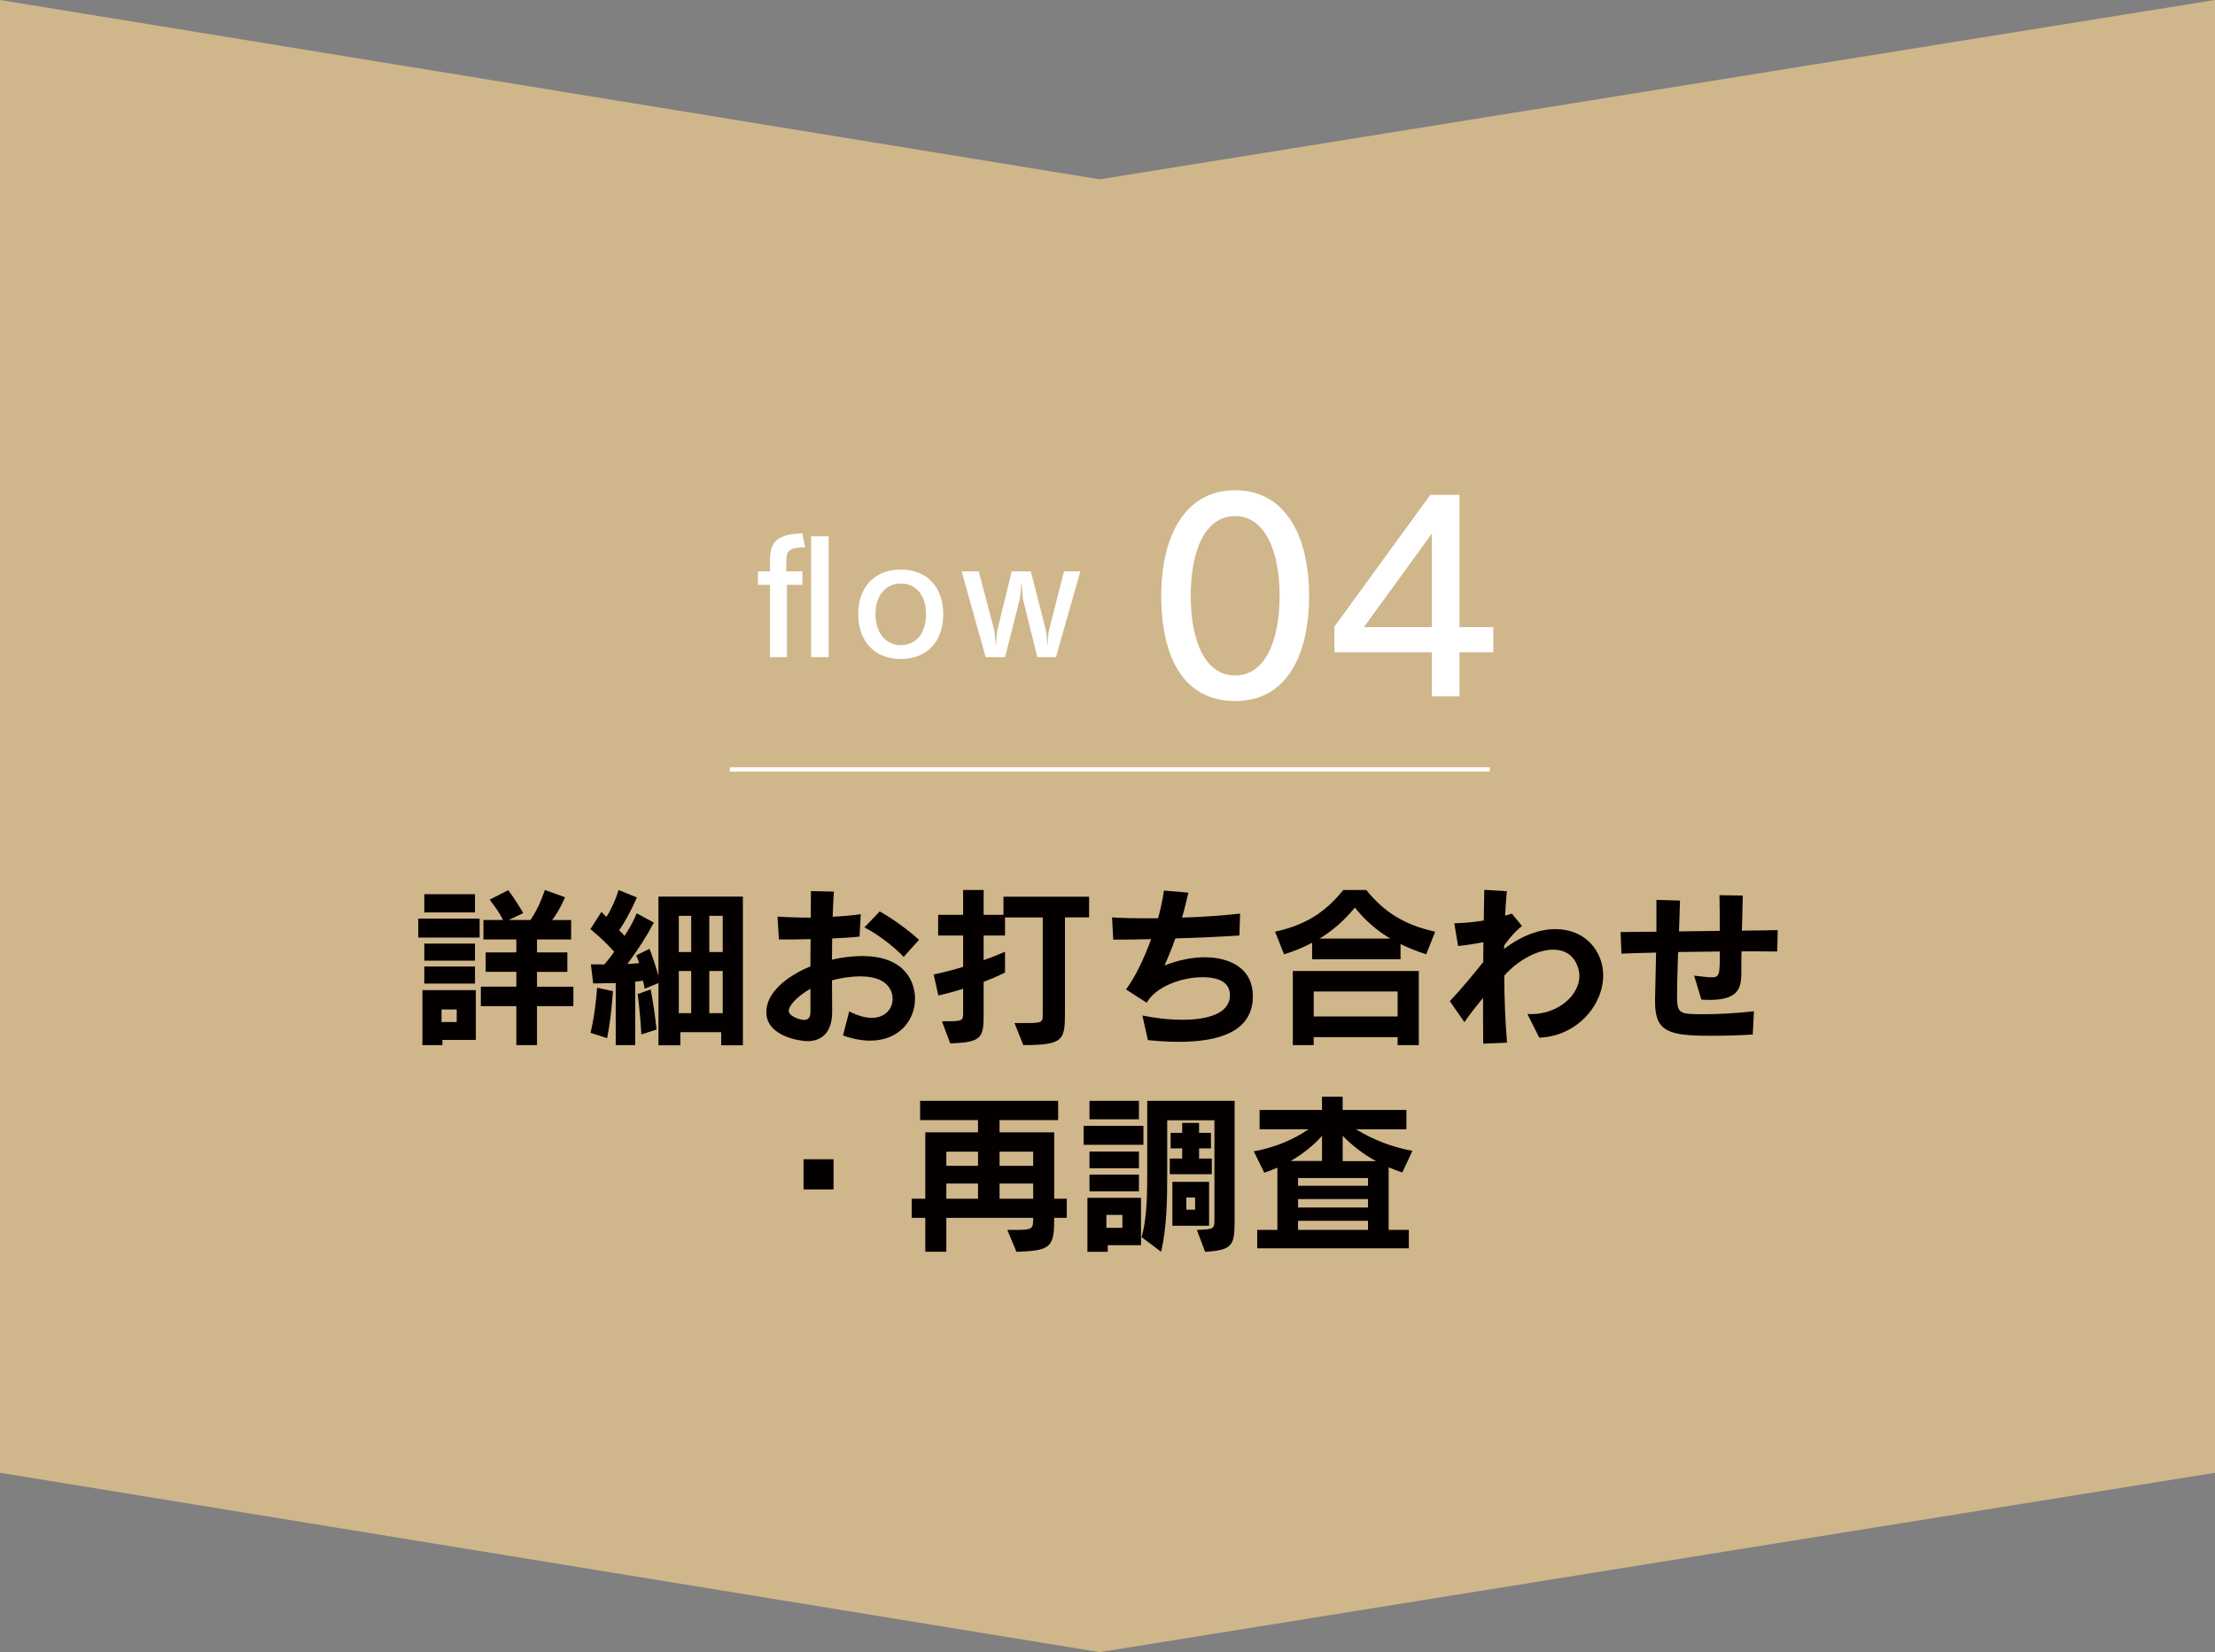 <?xml version="1.0" encoding="utf-8"?>
<!-- Generator: Adobe Illustrator 16.0.3, SVG Export Plug-In . SVG Version: 6.00 Build 0)  -->
<!DOCTYPE svg PUBLIC "-//W3C//DTD SVG 1.1//EN" "http://www.w3.org/Graphics/SVG/1.1/DTD/svg11.dtd">
<svg version="1.1" id="レイヤー_1" xmlns="http://www.w3.org/2000/svg" xmlns:xlink="http://www.w3.org/1999/xlink" x="0px"
	 y="0px" width="257.129px" height="191.832px" viewBox="0 0 257.129 191.832" enable-background="new 0 0 257.129 191.832"
	 xml:space="preserve">
<rect x="0" y="0" width="257.129" height="191.832" fill="#808080" stroke="none"/>
<g id="レイヤー_1_1_">
	<polygon fill="#D0B68B" points="0,171.007 127.659,191.832 257.129,171.007 257.129,0 127.659,20.822 0,0 	"/>
</g>
<g id="レイヤー_5">
	<g>
		<g>
			<path fill="#FFFFFF" d="M89.386,76.302v-8.391h-1.404v-1.566h1.404v-1.297c0-2.035,0.721-3.043,3.746-3.115l0.342,1.621
				c-1.98,0.019-2.197,0.467-2.197,1.549v1.242h1.873v1.566h-1.801v8.391H89.386z M94.158,76.302V62.257h2.035v14.045H94.158z"/>
			<path fill="#FFFFFF" d="M99.627,71.314c0-3.15,1.927-5.186,4.934-5.186c3.062,0,4.934,2.053,4.934,5.186
				c0,3.17-1.872,5.203-4.934,5.203C101.554,76.517,99.627,74.484,99.627,71.314z M107.496,71.314c0-2.25-1.206-3.564-2.935-3.564
				c-1.656,0-2.935,1.314-2.935,3.564c0,2.233,1.278,3.602,2.935,3.602C106.29,74.916,107.496,73.583,107.496,71.314z"/>
			<path fill="#FFFFFF" d="M120.419,76.302l-1.656-6.698c-0.072-0.323-0.107-0.882-0.144-1.368c0-0.162-0.019-0.324-0.019-0.451
				c0,0-0.018,0-0.035,0c-0.019,0-0.019,0-0.019,0c-0.018,0.505-0.071,1.369-0.18,1.837l-1.692,6.681h-2.251l-2.791-9.957h1.981
				l1.8,6.807c0.072,0.342,0.162,1.385,0.162,1.728h0.054c0-0.306,0.072-1.368,0.145-1.711l1.674-6.823h2.215l1.747,6.842
				c0.108,0.432,0.144,1.313,0.161,1.692h0.055c0-0.379,0.036-1.278,0.145-1.692l1.746-6.842h1.891l-2.827,9.957h-2.162V76.302z"/>
			<path fill="#FFFFFF" d="M134.805,69.163c0-6.84,2.7-12.239,8.58-12.239c5.85,0,8.579,5.34,8.579,12.239
				c0,7.14-2.729,12.239-8.579,12.239C137.505,81.402,134.805,76.482,134.805,69.163z M148.544,69.163
				c0-5.189-1.711-9.239-5.159-9.239c-3.449,0-5.16,3.93-5.16,9.239c0,5.399,1.739,9.27,5.16,9.27
				C146.775,78.432,148.544,74.562,148.544,69.163z"/>
			<path fill="#FFFFFF" d="M166.214,80.862v-5.13h-11.312v-2.969l11.132-15.3h3.389v15.359h3.931v2.909h-3.931v5.13h-3.209V80.862z
				 M166.214,61.962l-7.892,10.86h7.892V61.962z"/>
		</g>
		<g>
			<path fill="#040000" d="M48.556,108.865v-2.199h7.122v2.199H48.556z M51.357,120.748v0.602h-2.32v-6.383h6.201v5.781H51.357z
				 M49.256,105.944v-2.12h5.881v2.12H49.256z M49.256,111.544v-1.979h5.881v1.979H49.256z M49.256,114.207v-1.98h5.881v1.98H49.256
				z M53.017,117.207h-1.76v1.461h1.76V117.207z M59.939,121.348v-4.522h-4.121v-2.261h4.121v-1.722h-3.561v-2.26h3.561v-1.5h-3.821
				v-2.26h2.28c-0.359-0.742-0.92-1.541-1.56-2.361l2.16-1.1c0.94,1.24,1.74,2.66,1.74,2.66l-1.681,0.801h2.521
				c0.66-0.961,1.22-2.141,1.68-3.482l2.341,0.843c-0.479,1.101-1.021,2.021-1.501,2.642H66.3v2.26h-3.961v1.5h3.521v2.26h-3.521
				v1.721h4.221v2.26h-4.221v4.523L59.939,121.348L59.939,121.348z"/>
			<path fill="#040000" d="M83.719,121.369v-1.521h-4.741v1.521h-2.541v-7.224l-1.6,0.66c0,0-0.061-0.399-0.2-0.938
				c-0.261,0.039-0.74,0.118-0.9,0.118v7.363h-2.261v-7.203c-1.199,0.041-2.62,0.041-2.62,0.041l-0.261-2.222
				c0,0,0.681,0.021,1.561,0.021c0.381-0.438,0.801-0.961,1.141-1.479c-0.801-0.881-1.76-1.82-2.761-2.621l1.28-2l0.58,0.58
				c0.58-0.9,1.101-2.08,1.42-3.121l2.121,0.861c-0.561,1.299-1.4,2.881-2.061,3.801c0.18,0.18,0.5,0.5,0.62,0.66
				c0.479-0.681,1.04-1.701,1.421-2.621l1.98,1.08c-0.781,1.5-1.781,3.082-3.061,4.801c0.26,0,1.039-0.059,1.359-0.1
				c-0.1-0.32-0.22-0.619-0.34-0.9l1.541-0.76c0.34,0.84,0.779,2.201,1.039,3.141v-9.201h9.803v17.264H83.719L83.719,121.369z
				 M68.556,119.925c0.58-2.42,0.76-5.239,0.76-5.239l1.84,0.399c0,0-0.199,3.16-0.68,5.459L68.556,119.925z M74.457,120.106
				c0,0-0.119-2.319-0.439-4.681l1.52-0.541c0.261,1.4,0.521,3.121,0.681,4.662L74.457,120.106z M80.238,106.343h-1.439v4.201h1.439
				V106.343z M80.238,112.746h-1.439v4.899h1.439V112.746z M83.899,106.343h-1.56v4.201h1.56V106.343z M83.899,112.746h-1.56v4.899
				h1.56V112.746z"/>
			<path fill="#040000" d="M98.583,117.425c1.02,0.541,1.9,0.761,2.62,0.761c1.58,0,2.421-1.08,2.421-2.201
				c0-0.858-0.5-2.618-3.762-2.618c-1,0-2.141,0.159-3.28,0.459c0,1.28,0.021,2.5,0.021,3.563v0.059
				c0,2.461-1.221,3.441-2.881,3.441c-0.82,0-4.762-0.541-4.762-3.361c0-2.26,2.32-4.16,5.121-5.32c0-1.021,0-2.102,0.021-3.162
				c-1.32,0.041-2.601,0.041-3.681,0.041l-0.16-2.66c1.061,0.078,2.44,0.119,3.861,0.119c0-1.08,0-2.121,0.02-3.08l2.66,0.06
				c-0.06,0.819-0.1,1.821-0.14,2.923c1.2-0.063,2.341-0.16,3.261-0.302l-0.141,2.603c-0.9,0.1-2,0.16-3.18,0.219
				c0,0.781-0.021,1.641-0.021,2.461c1.181-0.279,2.38-0.42,3.521-0.42c5.021,0,6.121,3.082,6.121,4.961
				c0,2.441-1.8,4.861-5.201,4.861c-0.939,0-1.98-0.181-3.16-0.601L98.583,117.425z M94.082,114.805
				c-1.6,0.92-2.52,1.979-2.52,2.562c0,0.682,1.42,1.061,1.779,1.061c0.48,0,0.74-0.301,0.74-0.92L94.082,114.805L94.082,114.805z
				 M104.904,111.104c-1.22-1.278-3.12-2.698-4.561-3.42l1.78-1.858c1.62,0.918,3.36,2.198,4.562,3.301L104.904,111.104z"/>
			<path fill="#040000" d="M117.767,118.787h1.461c1.801,0,1.82-0.101,1.82-1.101v-11.162h-4.381v2.101h-2.48v2.86
				c1.24-0.438,2.141-0.819,2.48-0.979v2.42c-0.36,0.182-1.24,0.602-2.48,1.08v3.662c0,2.779-0.141,3.379-3.881,3.479l-0.961-2.562
				c2.4,0,2.461,0,2.461-1v-2.78c-0.88,0.28-1.86,0.562-2.881,0.778l-0.54-2.438c1.2-0.239,2.36-0.562,3.421-0.881v-3.642h-2.9
				v-2.399h2.9v-2.882h2.381v2.882h2.301v-2.101h9.941v2.4h-2.801v10.723c0,3.5-0.02,4.103-4.841,4.103L117.767,118.787z"/>
			<path fill="#040000" d="M132.613,117.908c1.4,0.299,3.061,0.5,4.621,0.5c2.938,0,5.541-0.701,5.541-2.861
				c0-2-2.342-2.08-3.201-2.08c-2.381,0-5.402,1.08-6.461,2.961l-2.4-1.541c1.061-1.42,2.1-3.58,2.92-5.842
				c-1.5,0.041-3,0.061-4.4,0.061l-0.141-2.58c1.26,0.08,2.641,0.1,4.08,0.1h1.262c0.279-1,0.539-2.18,0.68-3.221l2.841,0.24
				c-0.24,1.041-0.479,2.02-0.74,2.9c2.222-0.062,4.683-0.24,6.742-0.461l-0.08,2.541c-2.239,0.141-4.819,0.26-7.44,0.34
				c-0.4,1.162-0.82,2.162-1.261,3.141c1.681-0.658,3.279-0.959,4.699-0.959c2.103,0,5.563,0.779,5.563,4.541
				c0,4.18-4.103,5.281-8.582,5.281c-1.201,0-2.42-0.08-3.603-0.199L132.613,117.908z"/>
			<path fill="#040000" d="M165.563,110.805c-1.08-0.341-2.062-0.74-2.98-1.183v1.762h-10.264v-1.922
				c-0.979,0.521-2.062,0.982-3.26,1.343l-1.041-2.621c3.582-0.802,5.803-2.24,7.922-4.843h2.66
				c2.121,2.603,4.422,4.041,8.002,4.843L165.563,110.805z M162.242,121.348v-0.923H152.5v0.923h-2.422v-8.604h14.623v8.604H162.242
				z M162.242,115.125H152.5v2.9h9.742V115.125z M161.4,108.985c-1.58-0.94-2.939-2.12-4.121-3.603
				c-1.199,1.459-2.521,2.642-4.1,3.603H161.4z"/>
			<path fill="#040000" d="M177.305,117.727c0.159,0.021,0.319,0.021,0.461,0.021c3.102,0,5.582-2.183,5.582-4.441
				c0-0.701-0.441-3.041-3.041-3.041c-1.861,0-4.142,1.26-5.683,3.021c0,2.561,0.119,5.28,0.319,7.78l-2.762,0.121
				c-0.02-1.381-0.02-3.222-0.02-5.321c-0.74,0.899-1.5,1.84-2.16,2.819l-1.701-2.438c1.201-1.263,2.742-3.103,3.881-4.541
				c0-0.74,0.021-1.5,0.021-2.301c-0.881,0.159-1.881,0.34-2.941,0.438l-0.439-2.641c1.021-0.02,2.222-0.119,3.421-0.32
				c0.021-1.221,0.041-2.42,0.062-3.561l2.62,0.16c-0.079,0.859-0.159,1.82-0.2,2.84l0.78-0.24l1.181,1.441
				c-0.761,0.58-1.4,1.34-2.08,2.262v0.398c2.039-1.561,4.121-2.301,5.961-2.301c3.5,0,5.541,2.602,5.541,5.381
				c0,3.463-3.062,7.063-7.422,7.223L177.305,117.727z"/>
			<path fill="#040000" d="M203.469,120.125c-1.761,0.103-3.439,0.142-4.861,0.142c-4.881,0-6.48-0.438-6.48-3.94v-0.359
				c0.039-1.5,0.08-3.361,0.119-5.361c-1.34,0.02-2.66,0.08-4.02,0.121l-0.101-2.502c1.358-0.02,2.739-0.039,4.16-0.039v-3.701
				l2.739,0.08c-0.039,1.16-0.08,2.381-0.119,3.582l4.74-0.061c0-1.42-0.02-2.941-0.039-4.142l2.699,0.039
				c-0.02,1.319-0.059,2.722-0.1,4.08c1.381-0.021,2.76-0.039,4.16-0.06l-0.059,2.48c-1.343-0.02-2.742-0.02-4.142-0.02
				c-0.021,0.6-0.021,1.18-0.021,1.74v0.619c0,1.78-0.181,3.28-3.701,3.28c-0.299,0-0.6-0.021-0.939-0.041l-0.84-2.778
				c0.939,0.1,1.58,0.198,2.02,0.198c0.961,0,0.961-0.34,0.961-3c-1.58,0.021-3.221,0.039-4.842,0.062
				c-0.059,1.899-0.119,3.621-0.119,4.938v0.461c0.021,1.781,0.42,1.82,3.08,1.82c1.621,0,3.762-0.101,5.842-0.341L203.469,120.125z
				"/>
			<path fill="#040000" d="M93.281,138.106v-3.502h3.48v3.502H93.281z"/>
			<path fill="#040000" d="M122.377,141.408c0,3.36-0.3,3.819-4.382,3.94l-1.06-2.541h0.841c1.96,0,2.16-0.062,2.16-1.183v-0.219
				h-10.082v3.941h-2.441v-3.941h-1.58v-2.221h1.58v-7.703h6.121v-1.42h-6.721v-2.24h16.023v2.24h-6.802v1.42h6.342v7.703h1.46
				v2.221h-1.459V141.408z M113.535,133.725h-3.68v1.642h3.68V133.725z M113.535,137.425h-3.68v1.761h3.68V137.425z
				 M119.937,133.725h-3.901v1.642h3.901V133.725z M119.937,137.425h-3.901v1.761h3.901V137.425z"/>
			<path fill="#040000" d="M125.793,132.923v-2.2h6.941v2.2H125.793z M128.594,144.585v0.763h-2.36v-6.263h6.221v5.5H128.594z
				 M126.474,129.962v-2.141h5.74v2.141H126.474z M126.474,135.645v-1.938h5.74v1.938H126.474z M126.474,138.326v-1.939h5.74v1.939
				H126.474z M130.294,141.065h-1.86v1.502h1.86V141.065z M138.938,142.807c1.938-0.08,2.039-0.08,2.039-1.162v-11.563h-5.48v6.262
				c0,3.281-0.061,6.082-0.701,9.005l-2.279-1.701c0.68-2.302,0.66-5.381,0.66-8.241v-7.582h10.143v13.563
				c0,3.08-0.041,3.779-3.422,3.962L138.938,142.807z M135.796,136.343v-1.819h1.438v-1.181h-1.34v-1.801h1.34v-1.16h1.961v1.16
				h1.38v1.801h-1.38v1.181h1.48v1.819H135.796z M136.096,142.328v-5.103h4.262v5.103H136.096z M138.736,139.044h-1.021v1.42h1.021
				V139.044z"/>
			<path fill="#040000" d="M145.945,144.947v-2.14h2.34v-7.224c-0.439,0.201-1.08,0.439-1.52,0.58l-1.222-2.479
				c2.358-0.42,4.521-1.302,6.36-2.562h-5.682v-2.24h7.242v-1.541h2.4v1.541h7.4v2.24h-5.861c2.061,1.26,4.342,2.121,6.563,2.5
				l-1.18,2.521c-0.461-0.16-1.121-0.4-1.582-0.6v7.262h2.342v2.139h-17.602V144.947z M153.466,131.882
				c-1,1.142-2.28,2.142-3.641,2.922h3.641V131.882z M158.807,136.787h-8.121v0.899h8.121V136.787z M158.807,139.225h-8.121v0.979
				h8.121V139.225z M158.807,141.748h-8.121v1.061h8.121V141.748z M159.748,134.826c-1.441-0.781-2.74-1.781-3.881-2.941v2.941
				H159.748z"/>
		</g>
	</g>
	<line fill="none" stroke="#FFFFFF" stroke-width="0.5" stroke-miterlimit="10" x1="84.717" y1="89.343" x2="172.939" y2="89.343"/>
</g>
</svg>
